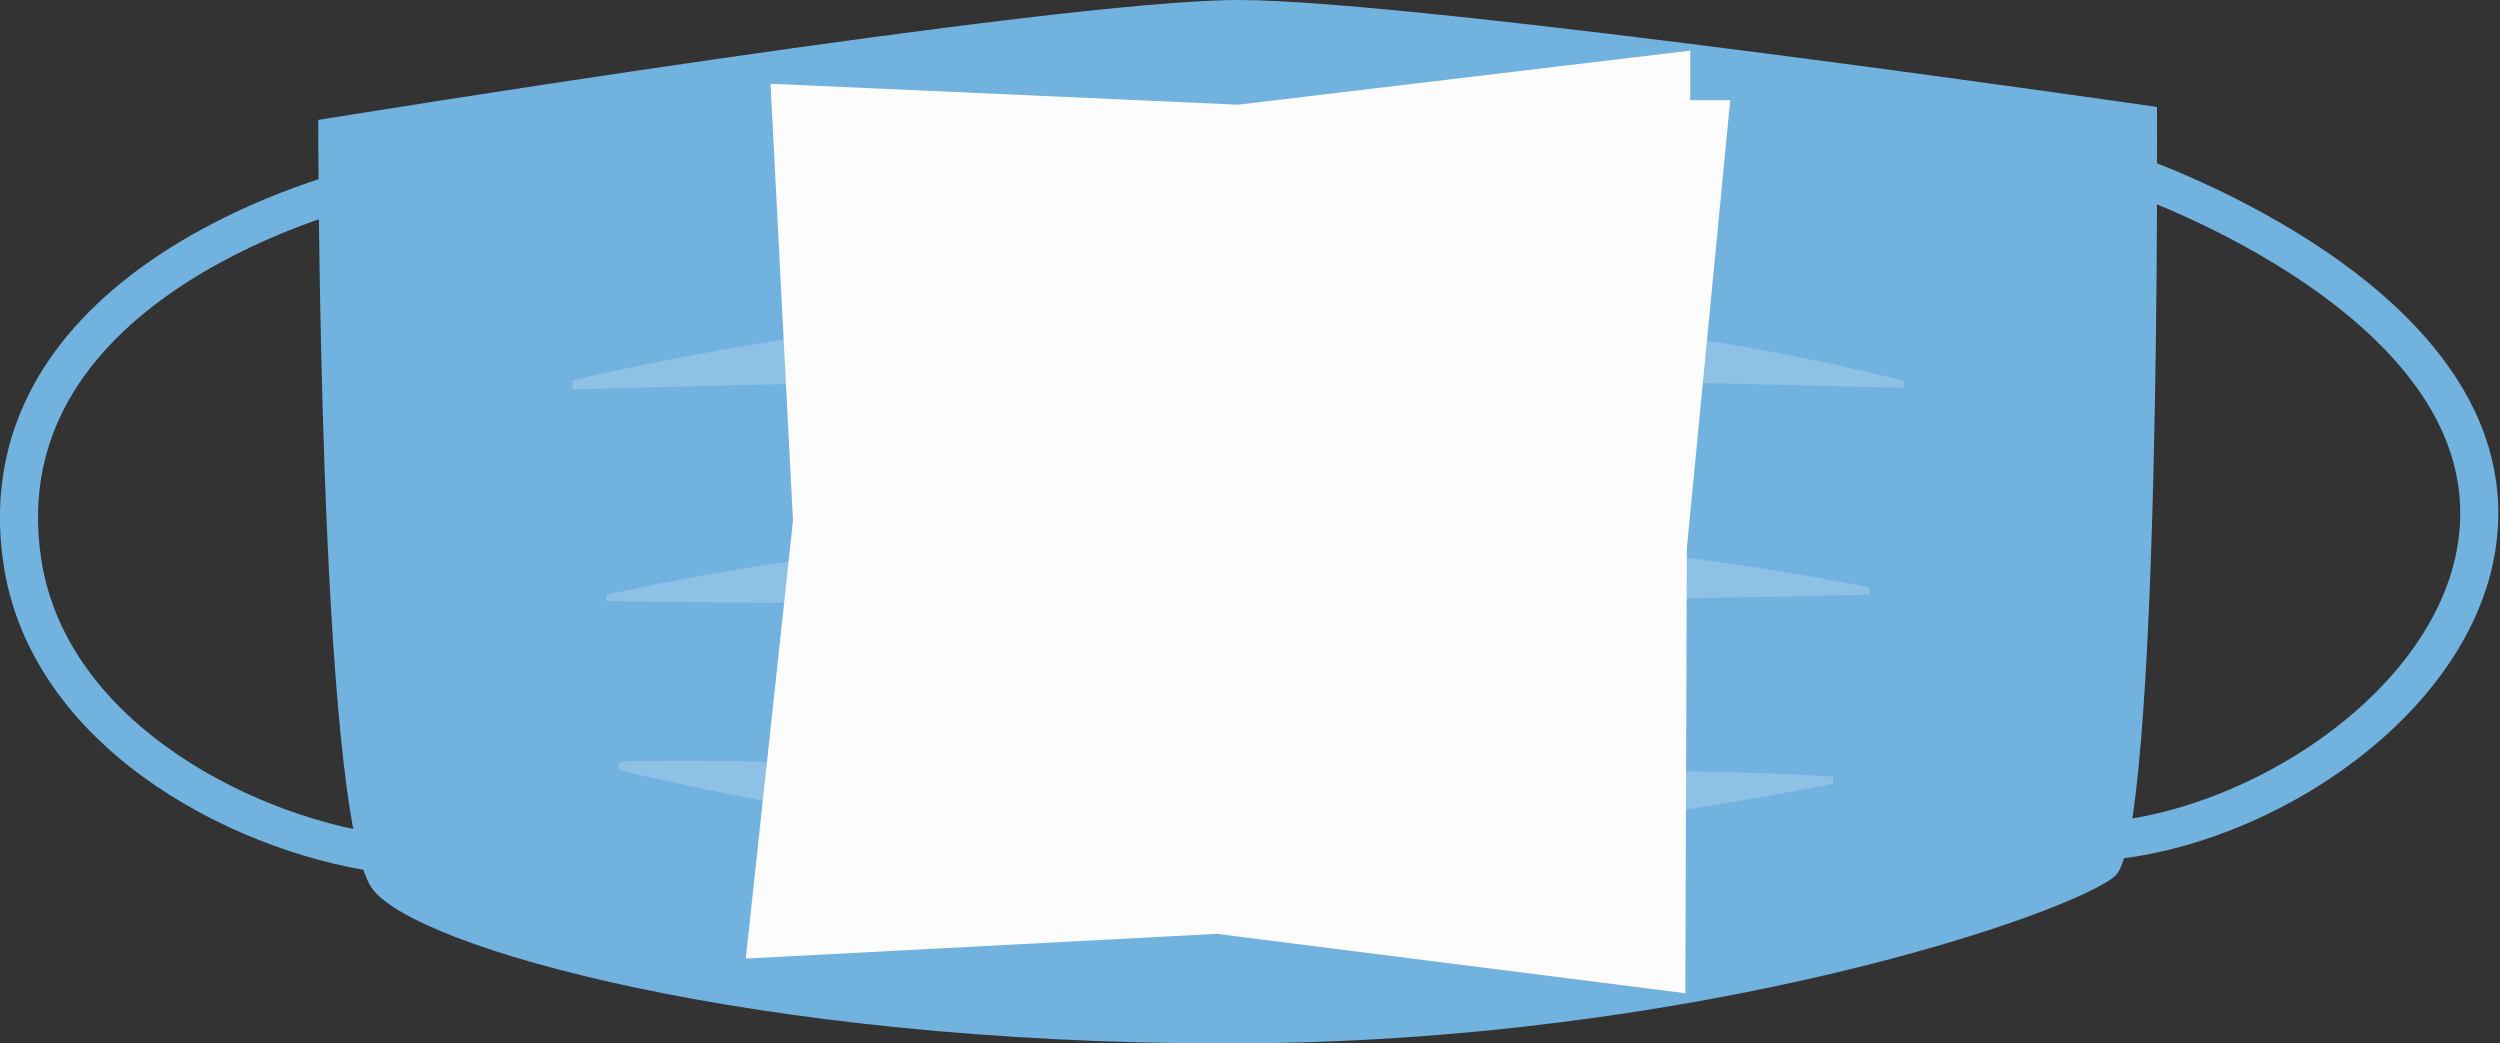 <svg xmlns="http://www.w3.org/2000/svg" viewBox="0 0 65.67 27.41"><rect x="0" y="0" width="65.67" height="27.41" fill="#333333" stroke="none"/><path d="M32.24,27.41c-12.44,0-21.38-2.52-22.47-4.08-1.42-2-1.41-20.18-1.41-20.18S27.75,0,32.53,0,56.66,2.81,56.66,2.81,56.77,21.87,55.57,23C54.56,23.94,44.69,27.41,32.24,27.41Z" style="fill:#71b2de"/><path d="M9.46,4.91S-.56,7.26.59,14.77c.72,4.68,6.09,7.29,9.72,7.68" style="fill:none;stroke:#71b2de;stroke-miterlimit:10"/><path d="M56,4.58s8.87,3,9.12,8.65c.21,4.66-5.41,8.57-10,8.88" style="fill:none;stroke:#71b2de;stroke-miterlimit:10"/><path d="M15,10A77.36,77.36,0,0,1,41.3,8.51,57.07,57.07,0,0,1,50,10v.19c-5.82-.15-11.65-.28-17.48-.26s-11.66.14-17.48.3V10Z" style="fill:#8dc1e5"/><path d="M15.93,15.62A71.77,71.77,0,0,1,32.52,14a78.44,78.44,0,0,1,16.59,1.43v.19c-8.27.21-24.91.3-33.18.17v-.19Z" style="fill:#8dc1e5"/><path d="M16.34,20c5.39-.12,10.56.41,15.88.4s10.56-.33,15.93,0l0,.19c-7.88,1.51-16,2.39-24,1.11-2.65-.37-5.29-.85-7.9-1.47l0-.18Z" style="fill:#8dc1e5"/><polygon points="20.24 2.2 32.52 2.75 44.4 1.33 44.4 2.63 45.45 2.63 44.31 14.4 44.27 26.09 31.96 24.53 19.59 25.18 20.83 13.68 20.24 2.2" style="fill:#fcfcfc"/></svg>